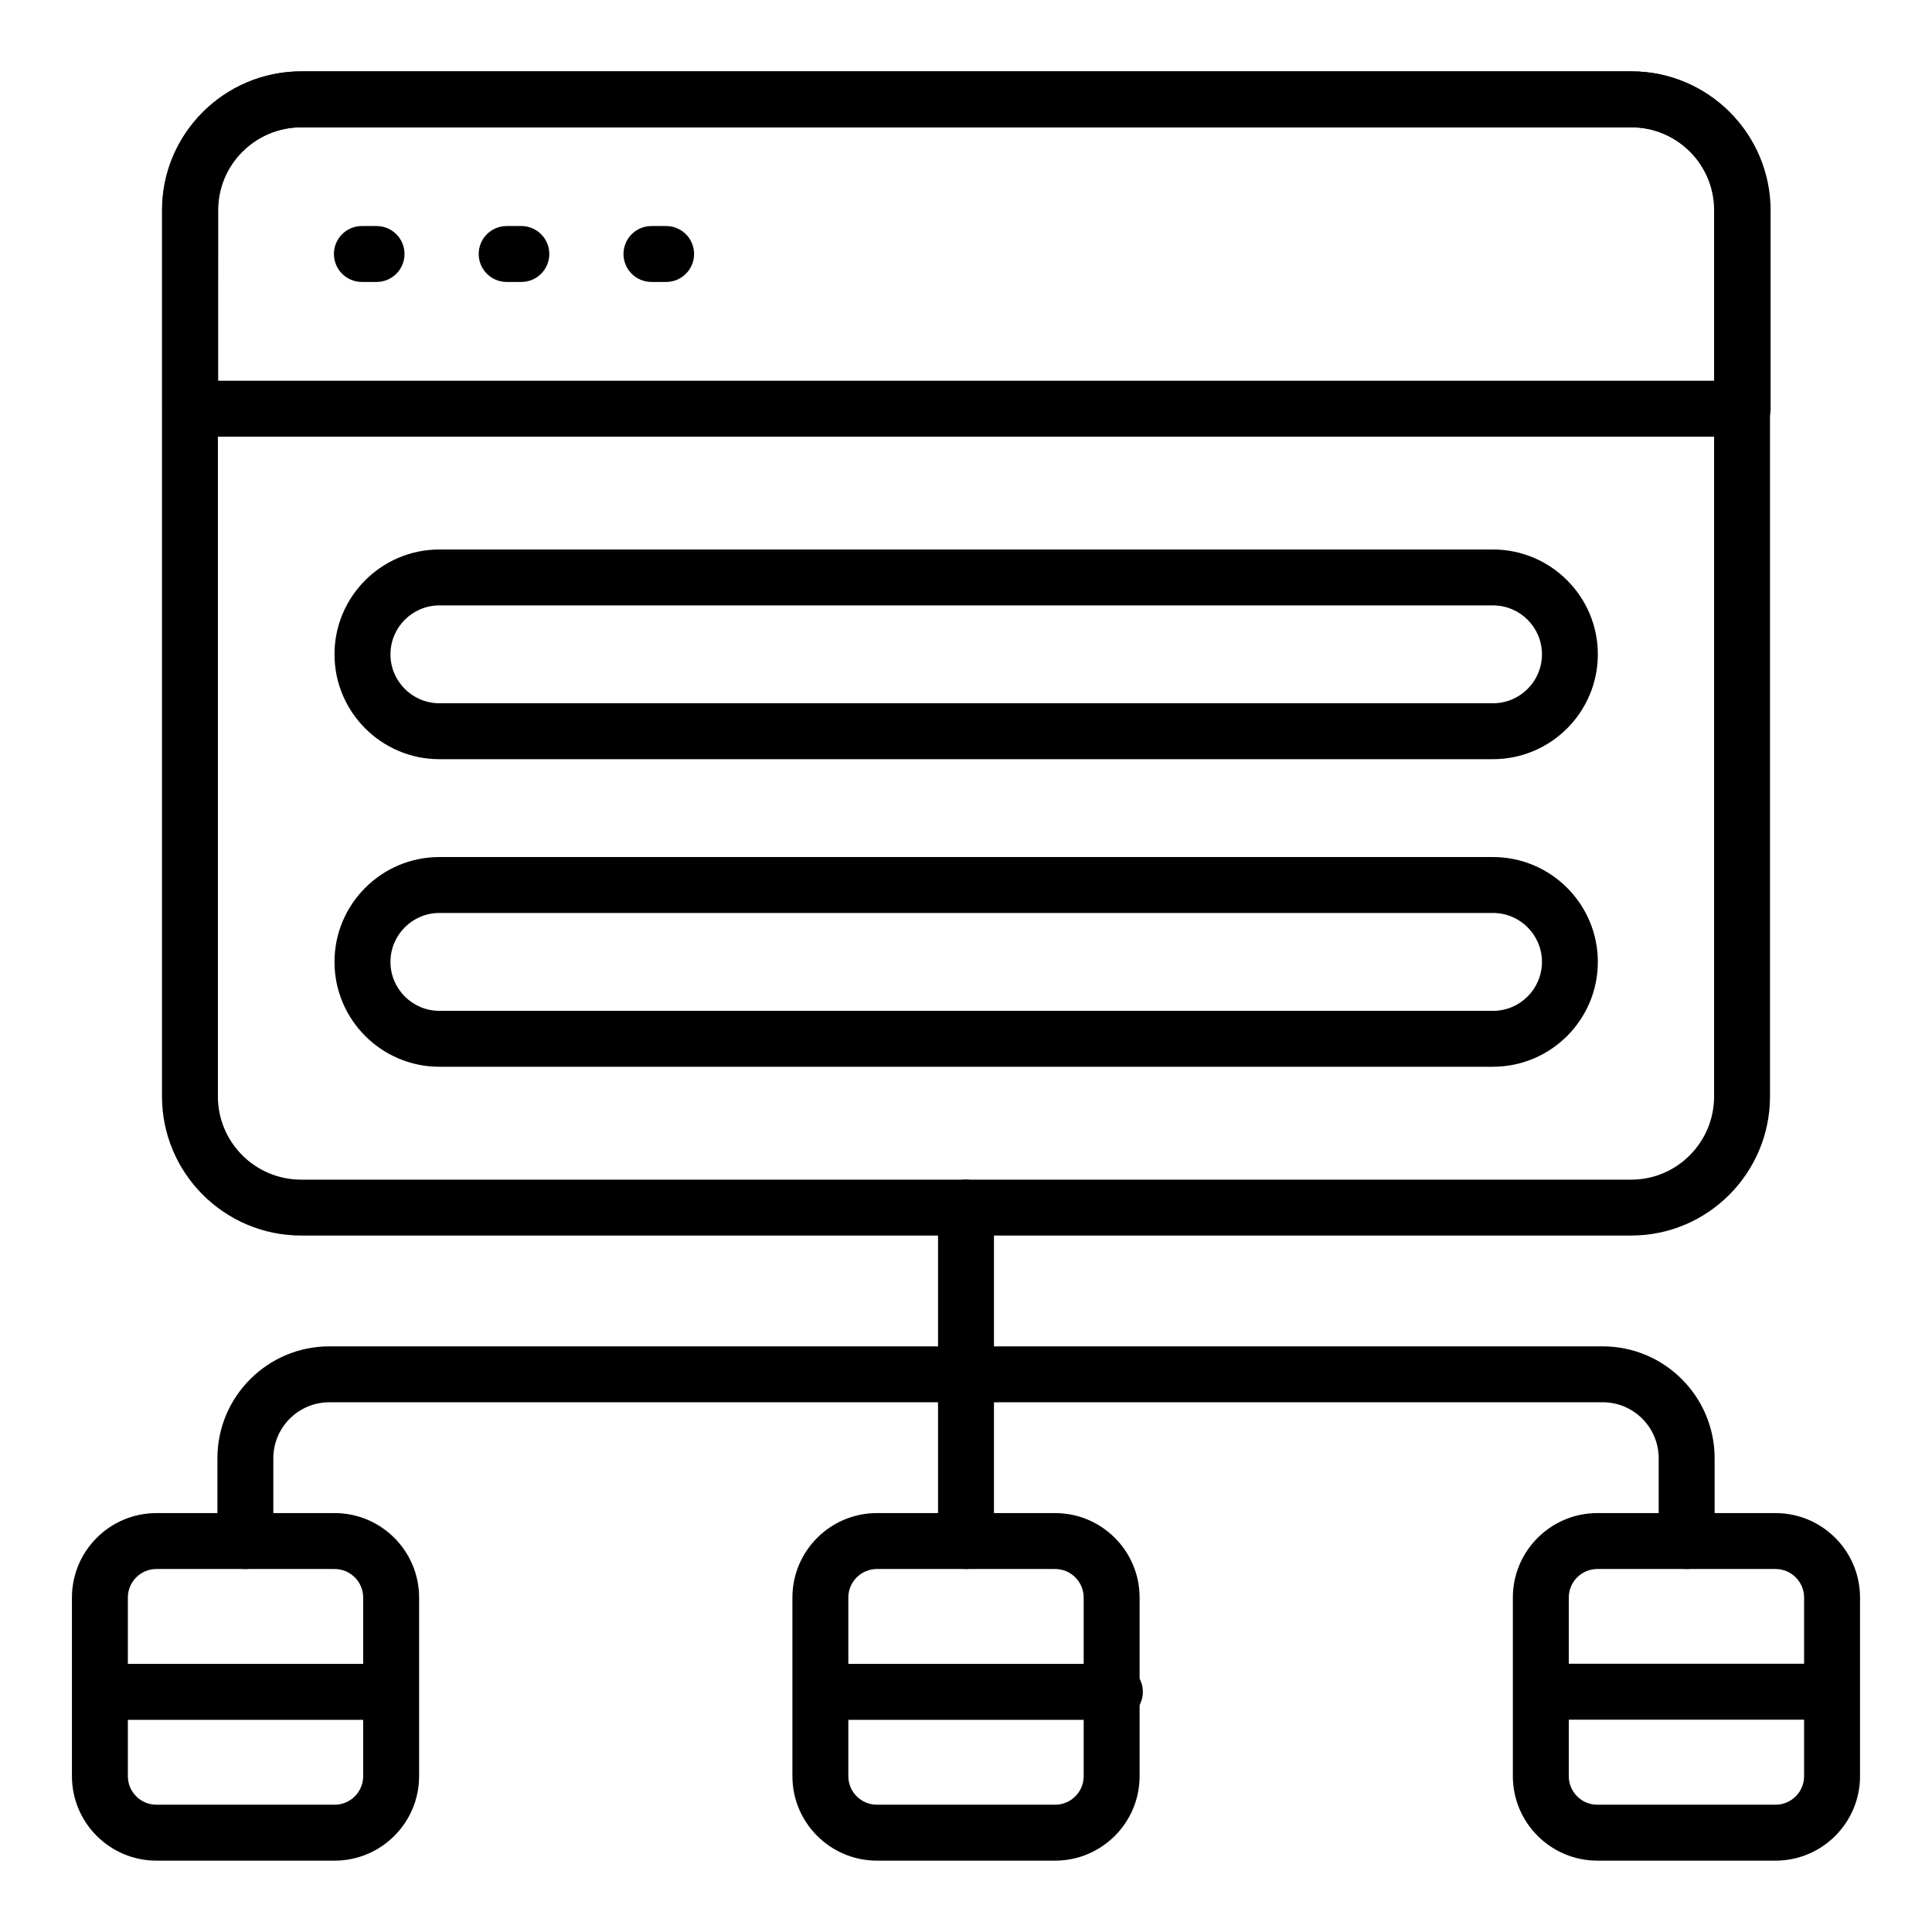 <?xml version="1.0" encoding="UTF-8"?>
<!-- Uploaded to: SVG Find, www.svgrepo.com, Generator: SVG Find Mixer Tools -->
<svg fill="#000000" width="800px" height="800px" version="1.1" viewBox="144 144 512 512" xmlns="http://www.w3.org/2000/svg">
 <g>
  <path d="m576.3 471.43h-352.5c-20.332 0-36.871-16.539-36.871-36.871v-234.87c0-20.273 16.539-36.77 36.871-36.77h352.5c20.273 0 36.77 16.496 36.77 36.77v234.87c0 20.332-16.496 36.871-36.77 36.871zm-352.5-293.69c-12.164 0-22.055 9.848-22.055 21.953v234.87c0 12.164 9.891 22.055 22.055 22.055h352.5c12.105 0 21.953-9.891 21.953-22.055v-234.87c0-12.105-9.848-21.953-21.953-21.953z"/>
  <path d="m539.66 345.19h-279.23c-15.316 0-27.785-12.465-27.785-27.785 0-15.316 12.465-27.785 27.785-27.785h279.23c15.316 0 27.785 12.465 27.785 27.785 0 15.316-12.465 27.785-27.785 27.785zm-279.22-40.75c-7.148 0-12.965 5.816-12.965 12.965s5.816 12.965 12.965 12.965h279.23c7.148 0 12.965-5.816 12.965-12.965s-5.816-12.965-12.965-12.965z"/>
  <path d="m539.66 426.7h-279.23c-15.316 0-27.785-12.465-27.785-27.785 0-15.324 12.465-27.789 27.785-27.789h279.23c15.316 0 27.785 12.465 27.785 27.789 0 15.32-12.465 27.785-27.785 27.785zm-279.22-40.754c-7.148 0-12.965 5.816-12.965 12.973 0 7.148 5.816 12.965 12.965 12.965h279.23c7.148 0 12.965-5.816 12.965-12.965 0-7.156-5.816-12.973-12.965-12.973z"/>
  <path d="m605.82 259.72h-411.41c-4.094 0-7.41-3.312-7.41-7.41v-52.629c0-20.273 16.543-36.77 36.867-36.77h352.5c20.324 0 36.863 16.539 36.863 36.871v52.527c0 4.098-3.312 7.41-7.41 7.41zm-404-14.816h396.6v-45.121c0-12.16-9.891-22.051-22.047-22.051h-352.5c-12.156 0-22.047 9.848-22.047 21.953z"/>
  <path d="m243.79 218.72h-3.887c-4.094 0-7.41-3.312-7.41-7.41 0-4.094 3.312-7.41 7.41-7.41h3.887c4.094 0 7.41 3.312 7.41 7.41-0.004 4.094-3.316 7.41-7.41 7.41z"/>
  <path d="m282.16 218.72h-3.887c-4.094 0-7.41-3.312-7.41-7.41 0-4.094 3.312-7.41 7.41-7.41h3.887c4.094 0 7.41 3.312 7.41 7.41 0 4.094-3.316 7.41-7.41 7.41z"/>
  <path d="m320.53 218.72h-3.887c-4.094 0-7.41-3.312-7.41-7.41 0-4.094 3.312-7.41 7.41-7.41h3.887c4.094 0 7.41 3.312 7.41 7.41-0.004 4.094-3.316 7.41-7.41 7.41z"/>
  <path d="m232.68 637.09h-47.23c-12.344 0-22.387-10.043-22.387-22.387v-47.332c0-12.344 10.043-22.387 22.387-22.387h47.23c12.344 0 22.387 10.043 22.387 22.387v47.332c0 12.344-10.043 22.387-22.387 22.387zm-47.23-77.289c-4.176 0-7.566 3.394-7.566 7.566v47.332c0 4.18 3.391 7.57 7.566 7.57h47.23c4.176 0 7.566-3.394 7.566-7.566v-47.332c0-4.176-3.394-7.566-7.566-7.566z"/>
  <path d="m423.62 637.09h-47.23c-12.352 0-22.395-10.043-22.395-22.387v-47.332c0-12.344 10.043-22.387 22.395-22.387h47.23c12.344 0 22.387 10.043 22.387 22.387v47.332c0 12.344-10.043 22.387-22.387 22.387zm-47.23-77.289c-4.176 0-7.574 3.394-7.574 7.566v47.332c0 4.18 3.398 7.57 7.574 7.57h47.23c4.176 0 7.566-3.394 7.566-7.566v-47.332c0-4.176-3.394-7.566-7.566-7.566z"/>
  <path d="m614.54 637.09h-47.23c-12.344 0-22.387-10.043-22.387-22.387v-47.332c0-12.344 10.043-22.387 22.387-22.387h47.23c12.344 0 22.387 10.043 22.387 22.387v47.332c0 12.344-10.043 22.387-22.387 22.387zm-47.23-77.289c-4.176 0-7.566 3.394-7.566 7.566v47.332c-0.004 4.18 3.391 7.57 7.566 7.57h47.23c4.176 0 7.566-3.394 7.566-7.566v-47.332c0-4.176-3.394-7.566-7.566-7.566z"/>
  <path d="m590.98 559.8c-4.094 0-7.41-3.312-7.41-7.41v-21.945c0-8.176-6.656-14.832-14.832-14.832l-337.47 0.004c-8.176 0-14.832 6.656-14.832 14.832v21.945c0 4.094-3.312 7.41-7.41 7.41-4.094 0-7.41-3.312-7.41-7.41v-21.945c0-16.352 13.297-29.648 29.648-29.648h337.48c16.352 0 29.648 13.297 29.648 29.648v21.945c0.004 4.094-3.309 7.406-7.406 7.406z"/>
  <path d="m400 559.8c-4.094 0-7.41-3.312-7.41-7.41v-88.371c0-4.094 3.312-7.41 7.41-7.41 4.094 0 7.41 3.312 7.41 7.41v88.371c-0.004 4.098-3.316 7.41-7.41 7.41z"/>
  <path d="m246.83 599.77h-74.09c-4.094 0-7.41-3.312-7.41-7.41 0-4.094 3.312-7.41 7.41-7.41h74.09c4.094 0 7.41 3.312 7.41 7.41-0.004 4.098-3.316 7.41-7.41 7.41z"/>
  <path d="m439.46 599.77h-74.09c-4.094 0-7.41-3.312-7.41-7.41 0-4.094 3.312-7.41 7.41-7.41h74.09c4.094 0 7.41 3.312 7.41 7.41-0.004 4.098-3.316 7.41-7.41 7.41z"/>
  <path d="m627.97 599.73h-74.09c-4.094 0-7.41-3.312-7.41-7.41 0-4.094 3.312-7.41 7.41-7.41h74.09c4.094 0 7.41 3.312 7.41 7.41 0 4.094-3.316 7.41-7.41 7.41z"/>
 </g>
</svg>